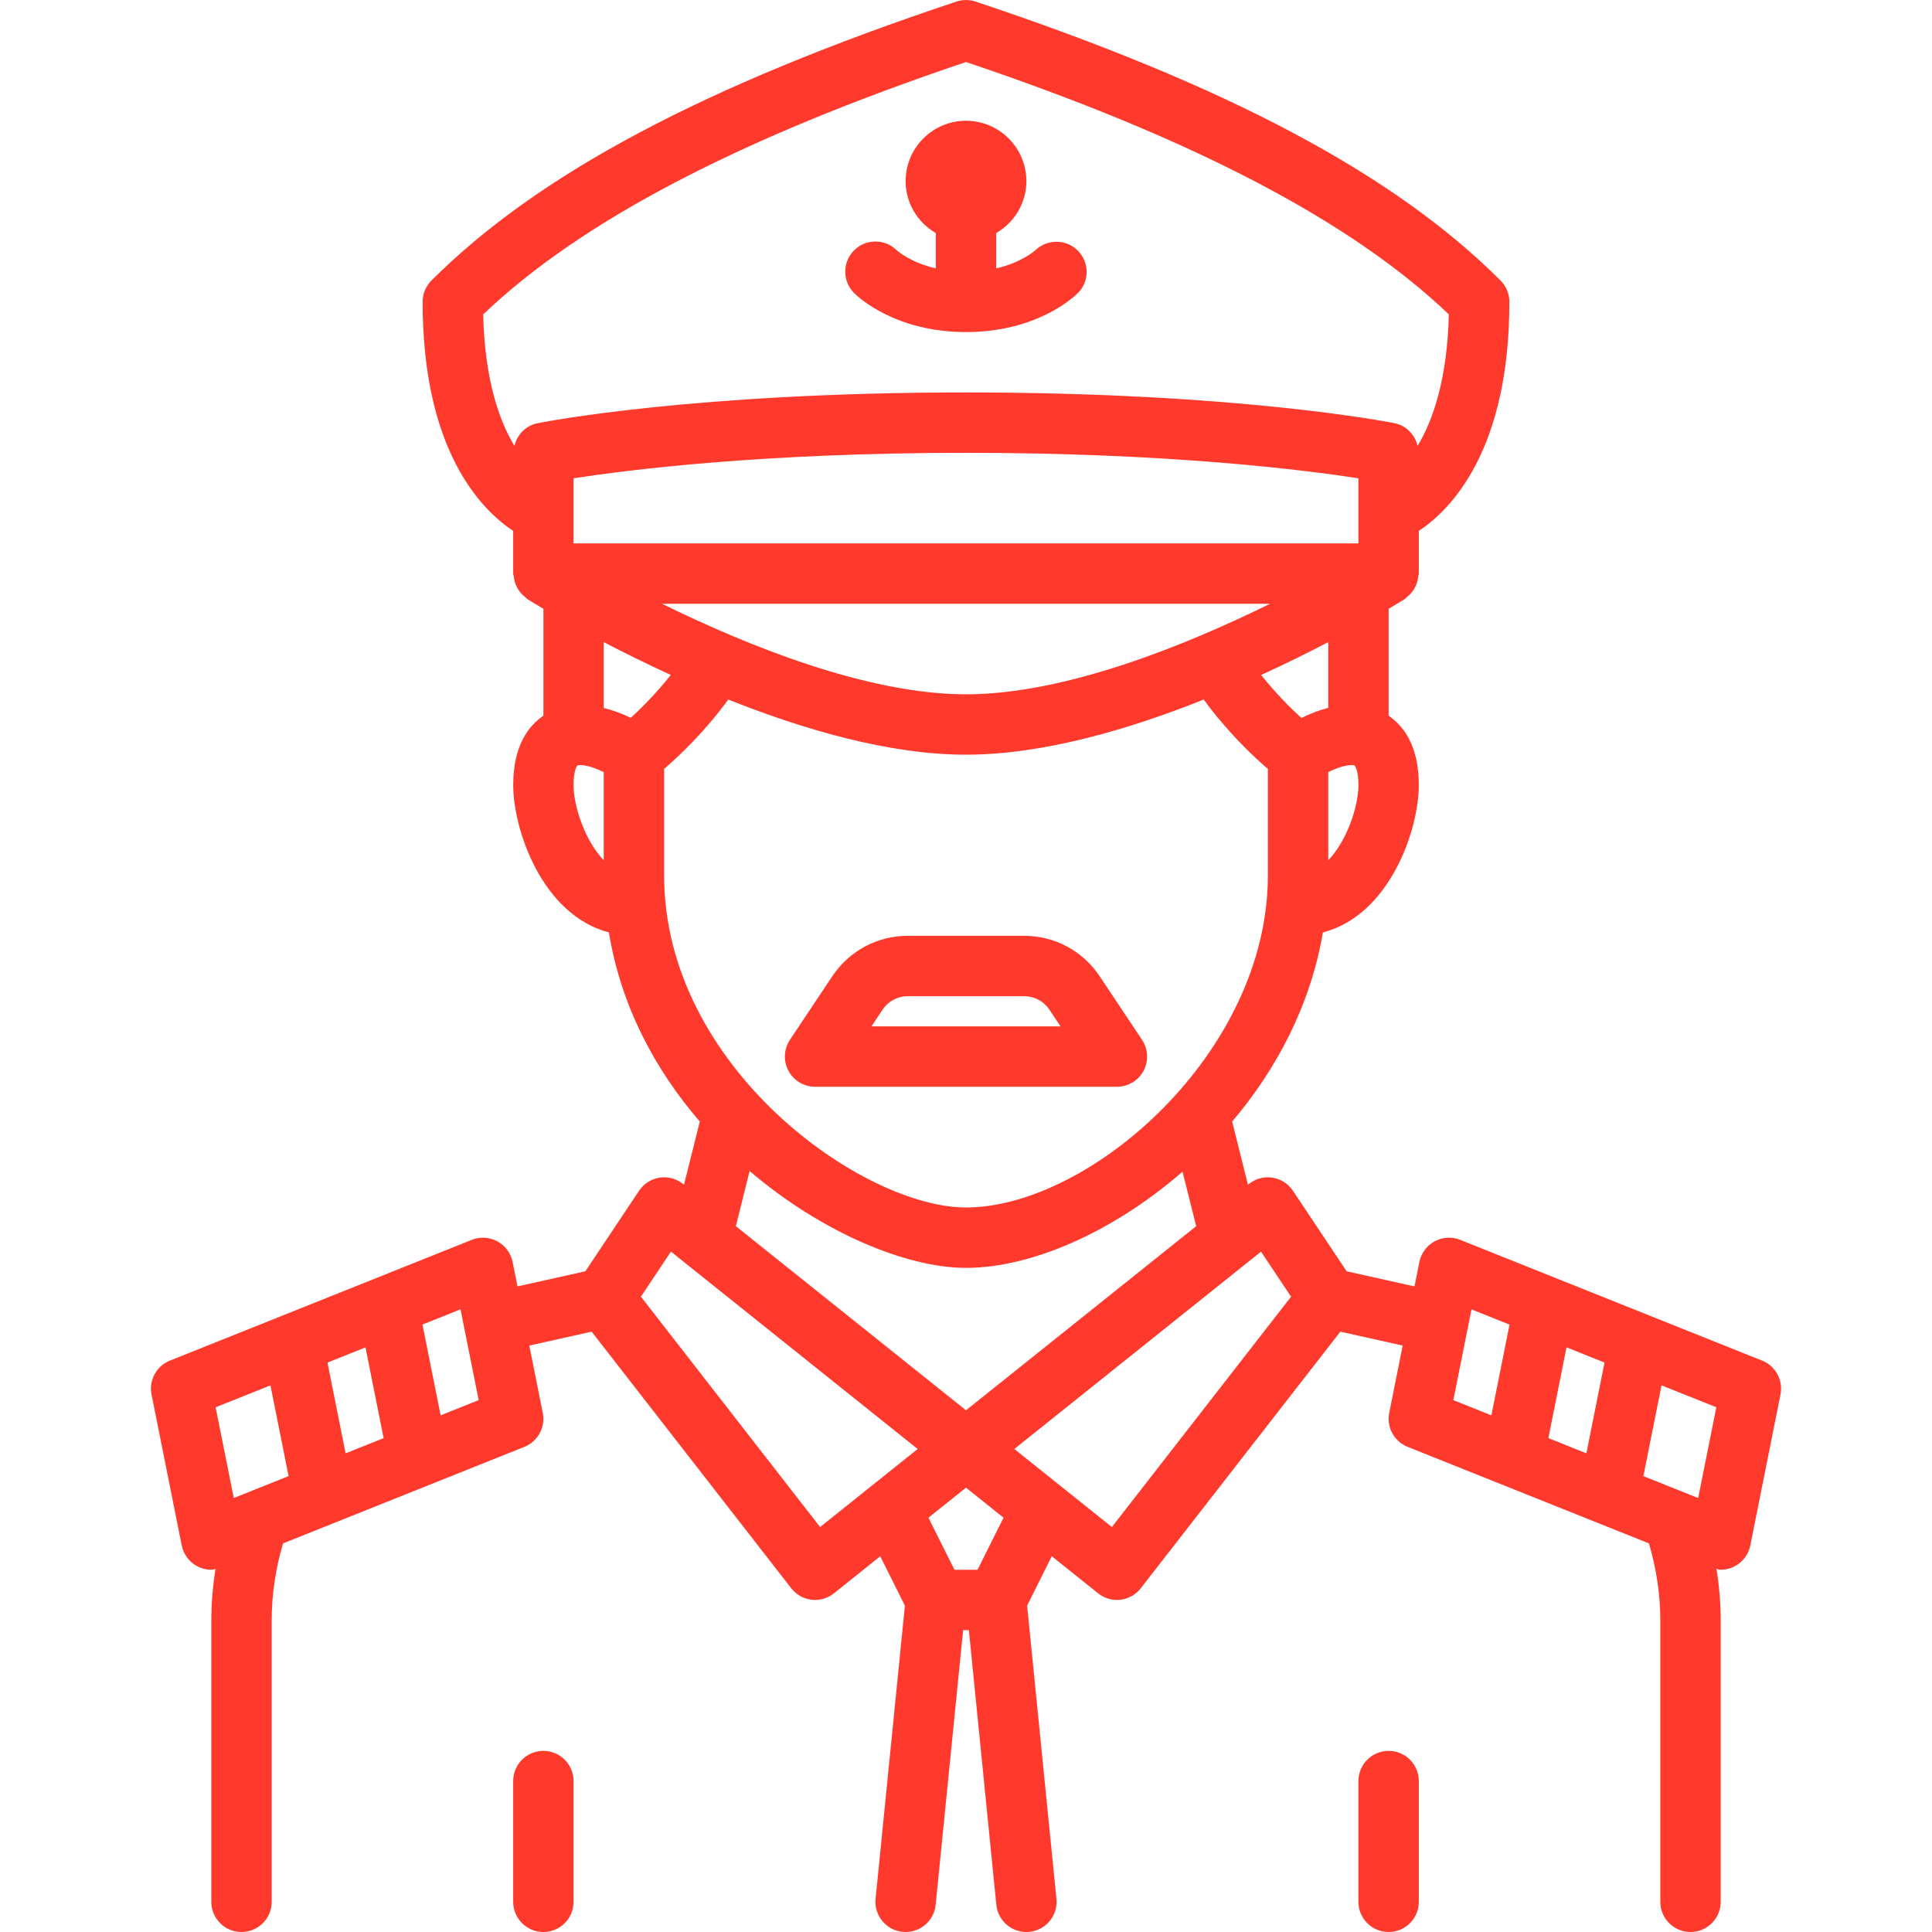 <svg id="Layer_1" enable-background="new 0 0 64 64" height="300" viewBox="0 0 64 64" width="300" xmlns="http://www.w3.org/2000/svg" version="1.1" xmlns:xlink="http://www.w3.org/1999/xlink" xmlns:svgjs="http://svgjs.dev/svgjs"><g width="100%" height="100%" transform="matrix(1,0,0,1,0,0)"><g><path d="m58.371 45.071-10-4c-.274-.11-.586-.092-.848.05-.261.142-.445.392-.504.683l-.162.81-2.248-.501-1.778-2.667c-.155-.233-.401-.391-.679-.434-.276-.045-.56.032-.778.207l-.034.027-.523-2.093c1.483-1.747 2.603-3.883 3.005-6.264 2.206-.573 3.178-3.377 3.178-4.889 0-1.299-.508-1.956-1-2.291v-3.542c.295-.174.485-.291.53-.319.031-.02.049-.051.078-.073.055-.043.105-.088.15-.142.041-.049.073-.099.104-.154.031-.056.057-.112.077-.173.021-.065.032-.129.04-.198.003-.038.021-.07.021-.108v-1.412c1.067-.709 3-2.671 3-7.588 0-.266-.105-.52-.293-.707-3.525-3.525-9.051-6.462-17.391-9.241-.205-.068-.428-.068-.633 0-8.34 2.779-13.865 5.716-17.391 9.241-.187.187-.292.441-.292.707 0 4.918 1.933 6.879 3 7.588v1.412c0 .038.018.071.022.108.008.068.019.133.04.198.02.062.046.117.077.173.03.055.063.105.104.154.045.054.095.098.15.142.029.022.046.054.078.073.045.028.235.145.53.319v3.542c-.492.334-1 .992-1 2.291 0 1.511.97 4.31 3.17 4.888.398 2.443 1.534 4.555 3.011 6.265l-.524 2.092-.032-.026c-.219-.175-.503-.251-.778-.207-.277.043-.523.2-.679.434l-1.778 2.667-2.248.501-.162-.81c-.059-.291-.243-.541-.504-.683-.262-.141-.573-.159-.848-.05l-10 4c-.448.18-.704.652-.609 1.125l1 5c.059.291.243.541.504.683.148.079.312.121.476.121.047 0 .091-.02.138-.026-.089.562-.138 1.133-.138 1.708v9.318c0 .553.447 1 1 1s1-.447 1-1v-9.317c0-.871.132-1.728.377-2.556l7.994-3.198c.448-.18.704-.652.609-1.125l-.446-2.23 2.065-.461 6.612 8.501c.164.211.406.348.672.379.039.005.078.007.117.007.226 0 .446-.076.625-.219l1.534-1.227.817 1.635-.971 9.711c-.055.55.346 1.04.896 1.095.033.003.067.005.1.005.508 0 .942-.385.994-.9l.91-9.1h.19l.91 9.1c.052.516.486.9.994.9.033 0 .066-.002.101-.005.55-.055.95-.545.896-1.095l-.971-9.712.817-1.635 1.534 1.227c.177.143.398.22.624.22.039 0 .078-.002.117-.007.266-.031.508-.168.672-.379l6.612-8.501 2.065.461-.446 2.23c-.095.473.161.945.609 1.125l7.994 3.198c.245.827.377 1.684.377 2.555v9.318c0 .553.447 1 1 1s1-.447 1-1v-9.317c0-.576-.049-1.146-.138-1.709.046.006.091.026.138.026.164 0 .328-.041.477-.121.261-.142.445-.392.504-.683l1-5c.094-.473-.162-.946-.61-1.125zm-46.264-.437.601 3.006-1.259.504-.601-3.006zm-3.148 1.258.601 3.006-1.815.726-.602-3.006zm5.637.992-.601-3.006 1.26-.504.602 3.006zm29.404-18.387v-2.92c.486-.241.799-.254.872-.218.019.011.128.174.128.641 0 .707-.374 1.846-1 2.497zm0-5.049c-.287.073-.583.185-.888.337-.35-.317-.842-.807-1.336-1.425.822-.376 1.571-.748 2.224-1.089zm-22.071-3.448h20.144c-2.783 1.37-6.78 3-10.073 3-3.289 0-7.286-1.63-10.071-3zm23.071-2h-26v-2.156c1.735-.27 6.23-.844 13-.844 6.754 0 11.261.575 13 .845zm-28.995-7.584c3.236-3.089 8.478-5.83 15.995-8.362 7.517 2.532 12.759 5.272 15.995 8.361-.054 2.163-.528 3.514-1.036 4.354-.09-.371-.375-.672-.763-.75-.208-.042-5.201-1.019-14.196-1.019s-13.988.978-14.196 1.02c-.388.078-.674.379-.763.751-.508-.841-.982-2.192-1.036-4.355zm6.217 11.943c-.488.61-.979 1.105-1.329 1.421-.307-.154-.604-.254-.894-.327v-2.182c.653.341 1.401.712 2.223 1.088zm-3.094 3c.07-.036.383-.024.872.218v2.92c-.626-.651-1-1.79-1-2.498 0-.466.108-.629.128-.64zm2.872.112c.484-.416 1.33-1.21 2.125-2.298 2.492.994 5.328 1.827 7.875 1.827s5.383-.833 7.875-1.826c.795 1.088 1.641 1.882 2.125 2.298v3.528c0 5.898-5.924 11-10 11-3.423 0-10-4.646-10-11zm2.832 13.321c2.407 2.053 5.21 3.208 7.168 3.208 2.171 0 4.877-1.19 7.173-3.187l.452 1.806-7.625 6.099-7.624-6.099zm2.335 11.793-5.936-7.631.995-1.493 8.173 6.539zm5.215 1.415h-.764l-.862-1.724 1.244-.995 1.243.995zm4.451-1.415-3.233-2.585 8.173-6.538.995 1.493zm17.606-1.687.601-3.006 1.816.726-.602 3.006zm-1.888-.755-1.259-.504.601-3.006 1.259.504zm-3.806-4.768 1.26.504-.601 3.006-1.26-.504z" fill="#ff3a2d" fill-opacity="1" data-original-color="#000000ff" stroke="none" stroke-opacity="1"/><path d="m32 11c2.347 0 3.575-1.16 3.707-1.293.386-.386.385-1.004.006-1.396-.381-.393-1.009-.403-1.408-.029-.024.021-.453.413-1.305.608v-1.169c.595-.347 1-.985 1-1.721 0-1.103-.897-2-2-2s-2 .897-2 2c0 .737.405 1.375 1 1.722v1.168c-.835-.192-1.264-.572-1.303-.607-.39-.38-1.017-.378-1.404.01-.391.391-.391 1.023 0 1.414.132.132 1.36 1.293 3.707 1.293z" fill="#ff3a2d" fill-opacity="1" data-original-color="#000000ff" stroke="none" stroke-opacity="1"/><path d="m27 36h10c.369 0 .708-.203.882-.528s.154-.72-.05-1.026l-1.406-2.109c-.558-.838-1.492-1.337-2.497-1.337h-3.859c-1.005 0-1.938.499-2.496 1.336l-1.406 2.109c-.204.307-.224.701-.05 1.026s.513.529.882.529zm2.238-2.555c.186-.279.497-.445.832-.445h3.859c.335 0 .646.166.832.445l.371.555h-6.264z" fill="#ff3a2d" fill-opacity="1" data-original-color="#000000ff" stroke="none" stroke-opacity="1"/><path d="m18 58c-.553 0-1 .447-1 1v4c0 .553.447 1 1 1s1-.447 1-1v-4c0-.553-.448-1-1-1z" fill="#ff3a2d" fill-opacity="1" data-original-color="#000000ff" stroke="none" stroke-opacity="1"/><path d="m46 58c-.553 0-1 .447-1 1v4c0 .553.447 1 1 1s1-.447 1-1v-4c0-.553-.448-1-1-1z" fill="#ff3a2d" fill-opacity="1" data-original-color="#000000ff" stroke="none" stroke-opacity="1"/></g></g></svg>